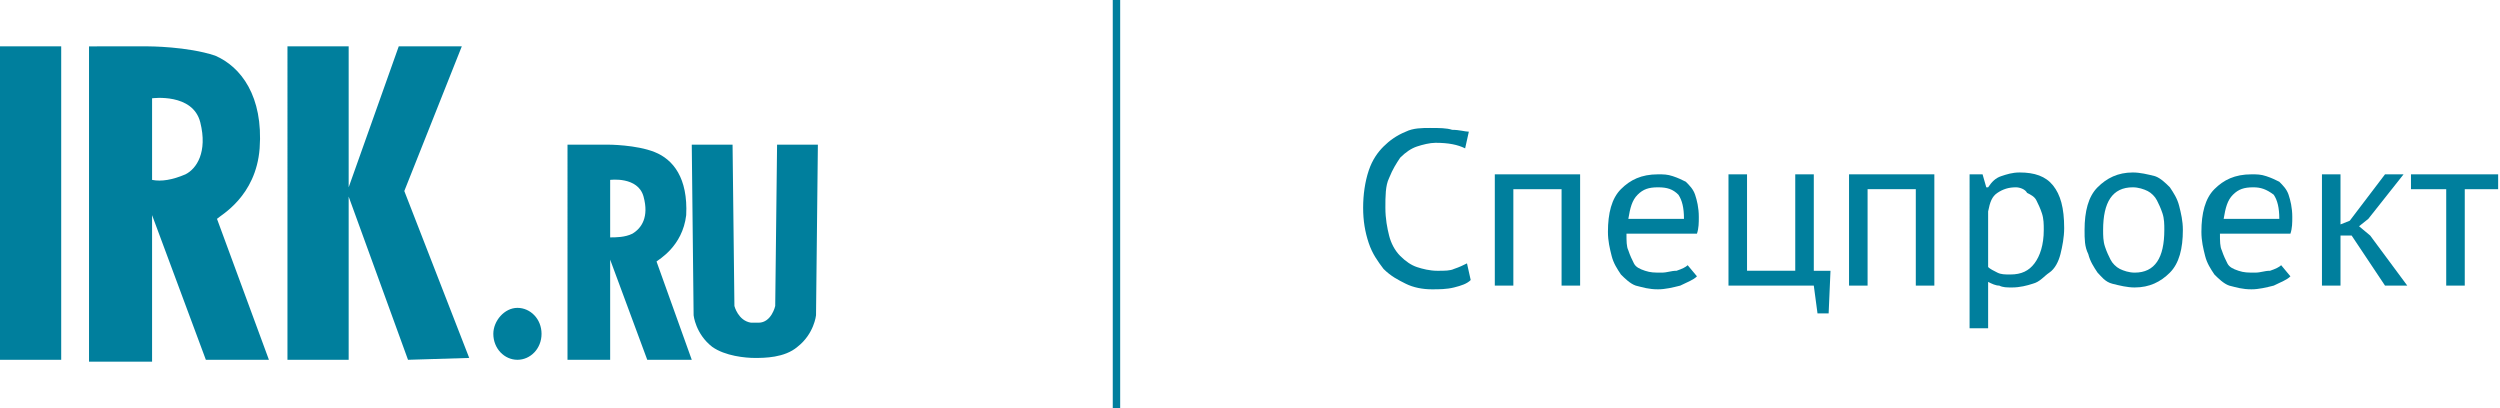 <?xml version="1.0" encoding="UTF-8"?> <svg xmlns="http://www.w3.org/2000/svg" xmlns:xlink="http://www.w3.org/1999/xlink" version="1.1" id="_Слой_2" x="0px" y="0px" viewBox="0 0 134.8 22" style="enable-background:new 0 0 134.8 22;" xml:space="preserve"> <style type="text/css"> .st0{fill-rule:evenodd;clip-rule:evenodd;fill:#007F9D;} .st1{fill:#007F9D;} </style> <g id="_Слой_1-2"> <g id="Page-1"> <g id="RECYCLE_MAP_START-Copy-10"> <g id="Group"> <g id="irk-white"> <path id="illa-copy" class="st0" d="M0,19.4h3.3V2.5H0V19.4z M10.8,6.6C10.4,5,8.2,5.3,8.2,5.3v4.4l0,0c0.5,0.1,1.1,0,1.8-0.3 C10.6,9.1,11.2,8.2,10.8,6.6C10.8,6.6,10.8,6.6,10.8,6.6z M11.1,19.4l-2.9-7.8l0,0v7.9H4.8v-17H8c0,0,2.1,0,3.6,0.5 C13,3.6,14.2,5.2,14,8c-0.2,2.6-2.1,3.6-2.3,3.8l2.8,7.6H11.1z M22,19.4l-3.2-8.8v8.8h-3.3V2.5h3.3v7.6l2.7-7.6h3.4l-3.1,7.8 l3.5,9L22,19.4C22,19.3,22,19.4,22,19.4z"></path> <path id="Path" class="st0" d="M44,17c0,0-0.1,1-1,1.7c-0.7,0.6-1.8,0.6-2.3,0.6s-1.6-0.1-2.3-0.6c-0.9-0.7-1-1.7-1-1.7 l-0.1-9.2h2.2l0.1,8.7c0,0,0.2,0.8,0.9,0.9h0.4c0.7,0,0.9-0.9,0.9-0.9l0.1-8.7h2.2C44.1,7.8,44,17,44,17z"></path> <path id="Combined-Shape" class="st0" d="M35.4,14.1l1.9,5.3h-2.4l-2-5.4l0,0v5.4h-2.3V7.8h2.2c0,0,1.5,0,2.5,0.4 c1,0.4,1.8,1.4,1.7,3.4C36.8,13.3,35.5,14,35.4,14.1z M34.7,10.6c-0.3-1.1-1.8-0.9-1.8-0.9v3.1l0,0c0.3,0,0.8,0,1.2-0.2 C34.6,12.3,35,11.7,34.7,10.6z"></path> <path class="st0" d="M27.9,19.4c-0.7,0-1.3-0.6-1.3-1.4c0-0.7,0.6-1.4,1.3-1.4s1.3,0.6,1.3,1.4S28.6,19.4,27.9,19.4L27.9,19.4z "></path> </g> </g> </g> </g> <rect x="60" y="0" class="st1" width="0.4" height="22"></rect> <g> <path class="st1" d="M79.3,15.1c-0.2,0.2-0.5,0.3-0.9,0.4s-0.8,0.1-1.2,0.1c-0.5,0-1-0.1-1.4-0.3c-0.4-0.2-0.8-0.4-1.2-0.8 c-0.3-0.4-0.6-0.8-0.8-1.4s-0.3-1.2-0.3-1.9s0.1-1.4,0.3-2s0.5-1,0.8-1.3c0.3-0.3,0.7-0.6,1.2-0.8c0.4-0.2,0.9-0.2,1.3-0.2 c0.5,0,0.9,0,1.2,0.1C78.7,7,79,7.1,79.2,7.1L79,8c-0.4-0.2-0.9-0.3-1.6-0.3c-0.3,0-0.7,0.1-1,0.2s-0.6,0.3-0.9,0.6 c-0.2,0.3-0.4,0.6-0.6,1.1c-0.2,0.4-0.2,1-0.2,1.6c0,0.6,0.1,1.1,0.2,1.5s0.3,0.8,0.6,1.1s0.6,0.5,0.9,0.6 c0.3,0.1,0.7,0.2,1.1,0.2c0.4,0,0.7,0,0.9-0.1c0.3-0.1,0.5-0.2,0.7-0.3L79.3,15.1L79.3,15.1z"></path> <path class="st1" d="M84.3,10.2h-2.7v5.2h-1v-6h4.6v6h-1V10.2z"></path> <path class="st1" d="M91.5,14.9c-0.2,0.2-0.5,0.3-0.9,0.5c-0.4,0.1-0.8,0.2-1.2,0.2c-0.5,0-0.8-0.1-1.2-0.2 c-0.3-0.1-0.6-0.4-0.8-0.6c-0.2-0.3-0.4-0.6-0.5-1c-0.1-0.4-0.2-0.8-0.2-1.3c0-1,0.2-1.8,0.7-2.3s1.1-0.8,2-0.8 c0.3,0,0.5,0,0.8,0.1c0.3,0.1,0.5,0.2,0.7,0.3c0.2,0.2,0.4,0.4,0.5,0.7c0.1,0.3,0.2,0.7,0.2,1.2c0,0.3,0,0.6-0.1,0.9h-3.8 c0,0.4,0,0.7,0.1,0.9c0.1,0.3,0.2,0.5,0.3,0.7s0.3,0.3,0.6,0.4s0.5,0.1,0.9,0.1c0.3,0,0.5-0.1,0.8-0.1c0.3-0.1,0.5-0.2,0.6-0.3 L91.5,14.9L91.5,14.9z M89.4,10.1c-0.5,0-0.8,0.1-1.1,0.4s-0.4,0.7-0.5,1.3h3c0-0.6-0.1-1-0.3-1.3C90.2,10.2,89.9,10.1,89.4,10.1 L89.4,10.1z"></path> <path class="st1" d="M98.6,16.9H98l-0.2-1.5h-4.6v-6h1v5.2h2.6V9.4h1v5.2h0.9L98.6,16.9L98.6,16.9z"></path> <path class="st1" d="M103.4,10.2h-2.7v5.2h-1v-6h4.6v6h-1V10.2z"></path> <path class="st1" d="M106.2,9.4h0.7l0.2,0.7h0.1c0.2-0.3,0.4-0.5,0.7-0.6s0.6-0.2,1-0.2c0.8,0,1.4,0.2,1.8,0.7s0.6,1.2,0.6,2.3 c0,0.5-0.1,1-0.2,1.4s-0.3,0.8-0.6,1s-0.5,0.5-0.9,0.6c-0.3,0.1-0.7,0.2-1.1,0.2c-0.3,0-0.5,0-0.7-0.1c-0.2,0-0.4-0.1-0.6-0.2v2.5 h-1L106.2,9.4L106.2,9.4z M108.7,10.1c-0.4,0-0.7,0.1-1,0.3s-0.4,0.5-0.5,1v3c0.1,0.1,0.3,0.2,0.5,0.3s0.4,0.1,0.7,0.1 c0.6,0,1-0.2,1.3-0.6s0.5-1,0.5-1.8c0-0.3,0-0.6-0.1-0.9c-0.1-0.3-0.2-0.5-0.3-0.7c-0.1-0.2-0.3-0.3-0.5-0.4 C109.2,10.2,108.9,10.1,108.7,10.1L108.7,10.1z"></path> <path class="st1" d="M112.4,12.4c0-1,0.2-1.8,0.7-2.3s1.1-0.8,1.9-0.8c0.4,0,0.8,0.1,1.2,0.2c0.3,0.1,0.6,0.4,0.8,0.6 c0.2,0.3,0.4,0.6,0.5,1c0.1,0.4,0.2,0.8,0.2,1.3c0,1-0.2,1.8-0.7,2.3s-1.1,0.8-1.9,0.8c-0.4,0-0.8-0.1-1.2-0.2s-0.6-0.4-0.8-0.6 c-0.2-0.3-0.4-0.6-0.5-1C112.4,13.3,112.4,12.9,112.4,12.4z M113.4,12.4c0,0.3,0,0.6,0.1,0.9s0.2,0.5,0.3,0.7s0.3,0.4,0.5,0.5 c0.2,0.1,0.5,0.2,0.8,0.2c1.1,0,1.6-0.8,1.6-2.3c0-0.3,0-0.6-0.1-0.9c-0.1-0.3-0.2-0.5-0.3-0.7s-0.3-0.4-0.5-0.5 c-0.2-0.1-0.5-0.2-0.8-0.2C113.9,10.1,113.4,10.9,113.4,12.4L113.4,12.4z"></path> <path class="st1" d="M123.5,14.9c-0.2,0.2-0.5,0.3-0.9,0.5c-0.4,0.1-0.8,0.2-1.2,0.2c-0.5,0-0.8-0.1-1.2-0.2 c-0.3-0.1-0.6-0.4-0.8-0.6c-0.2-0.3-0.4-0.6-0.5-1c-0.1-0.4-0.2-0.8-0.2-1.3c0-1,0.2-1.8,0.7-2.3s1.1-0.8,2-0.8 c0.3,0,0.5,0,0.8,0.1c0.3,0.1,0.5,0.2,0.7,0.3c0.2,0.2,0.4,0.4,0.5,0.7c0.1,0.3,0.2,0.7,0.2,1.2c0,0.3,0,0.6-0.1,0.9h-3.8 c0,0.4,0,0.7,0.1,0.9c0.1,0.3,0.2,0.5,0.3,0.7s0.3,0.3,0.6,0.4s0.5,0.1,0.9,0.1c0.3,0,0.5-0.1,0.8-0.1c0.3-0.1,0.5-0.2,0.6-0.3 L123.5,14.9L123.5,14.9z M121.5,10.1c-0.5,0-0.8,0.1-1.1,0.4s-0.4,0.7-0.5,1.3h3c0-0.6-0.1-1-0.3-1.3 C122.2,10.2,121.9,10.1,121.5,10.1L121.5,10.1z"></path> <path class="st1" d="M126.8,12.7h-0.6v2.7h-1v-6h1v2.7l0.5-0.2l1.9-2.5h1l-1.9,2.4l-0.5,0.4l0.6,0.5l2,2.7h-1.2L126.8,12.7 L126.8,12.7z"></path> <path class="st1" d="M134.8,10.2h-1.9v5.2h-1v-5.2h-1.9V9.4h4.7V10.2z"></path> </g> </g> </svg> 